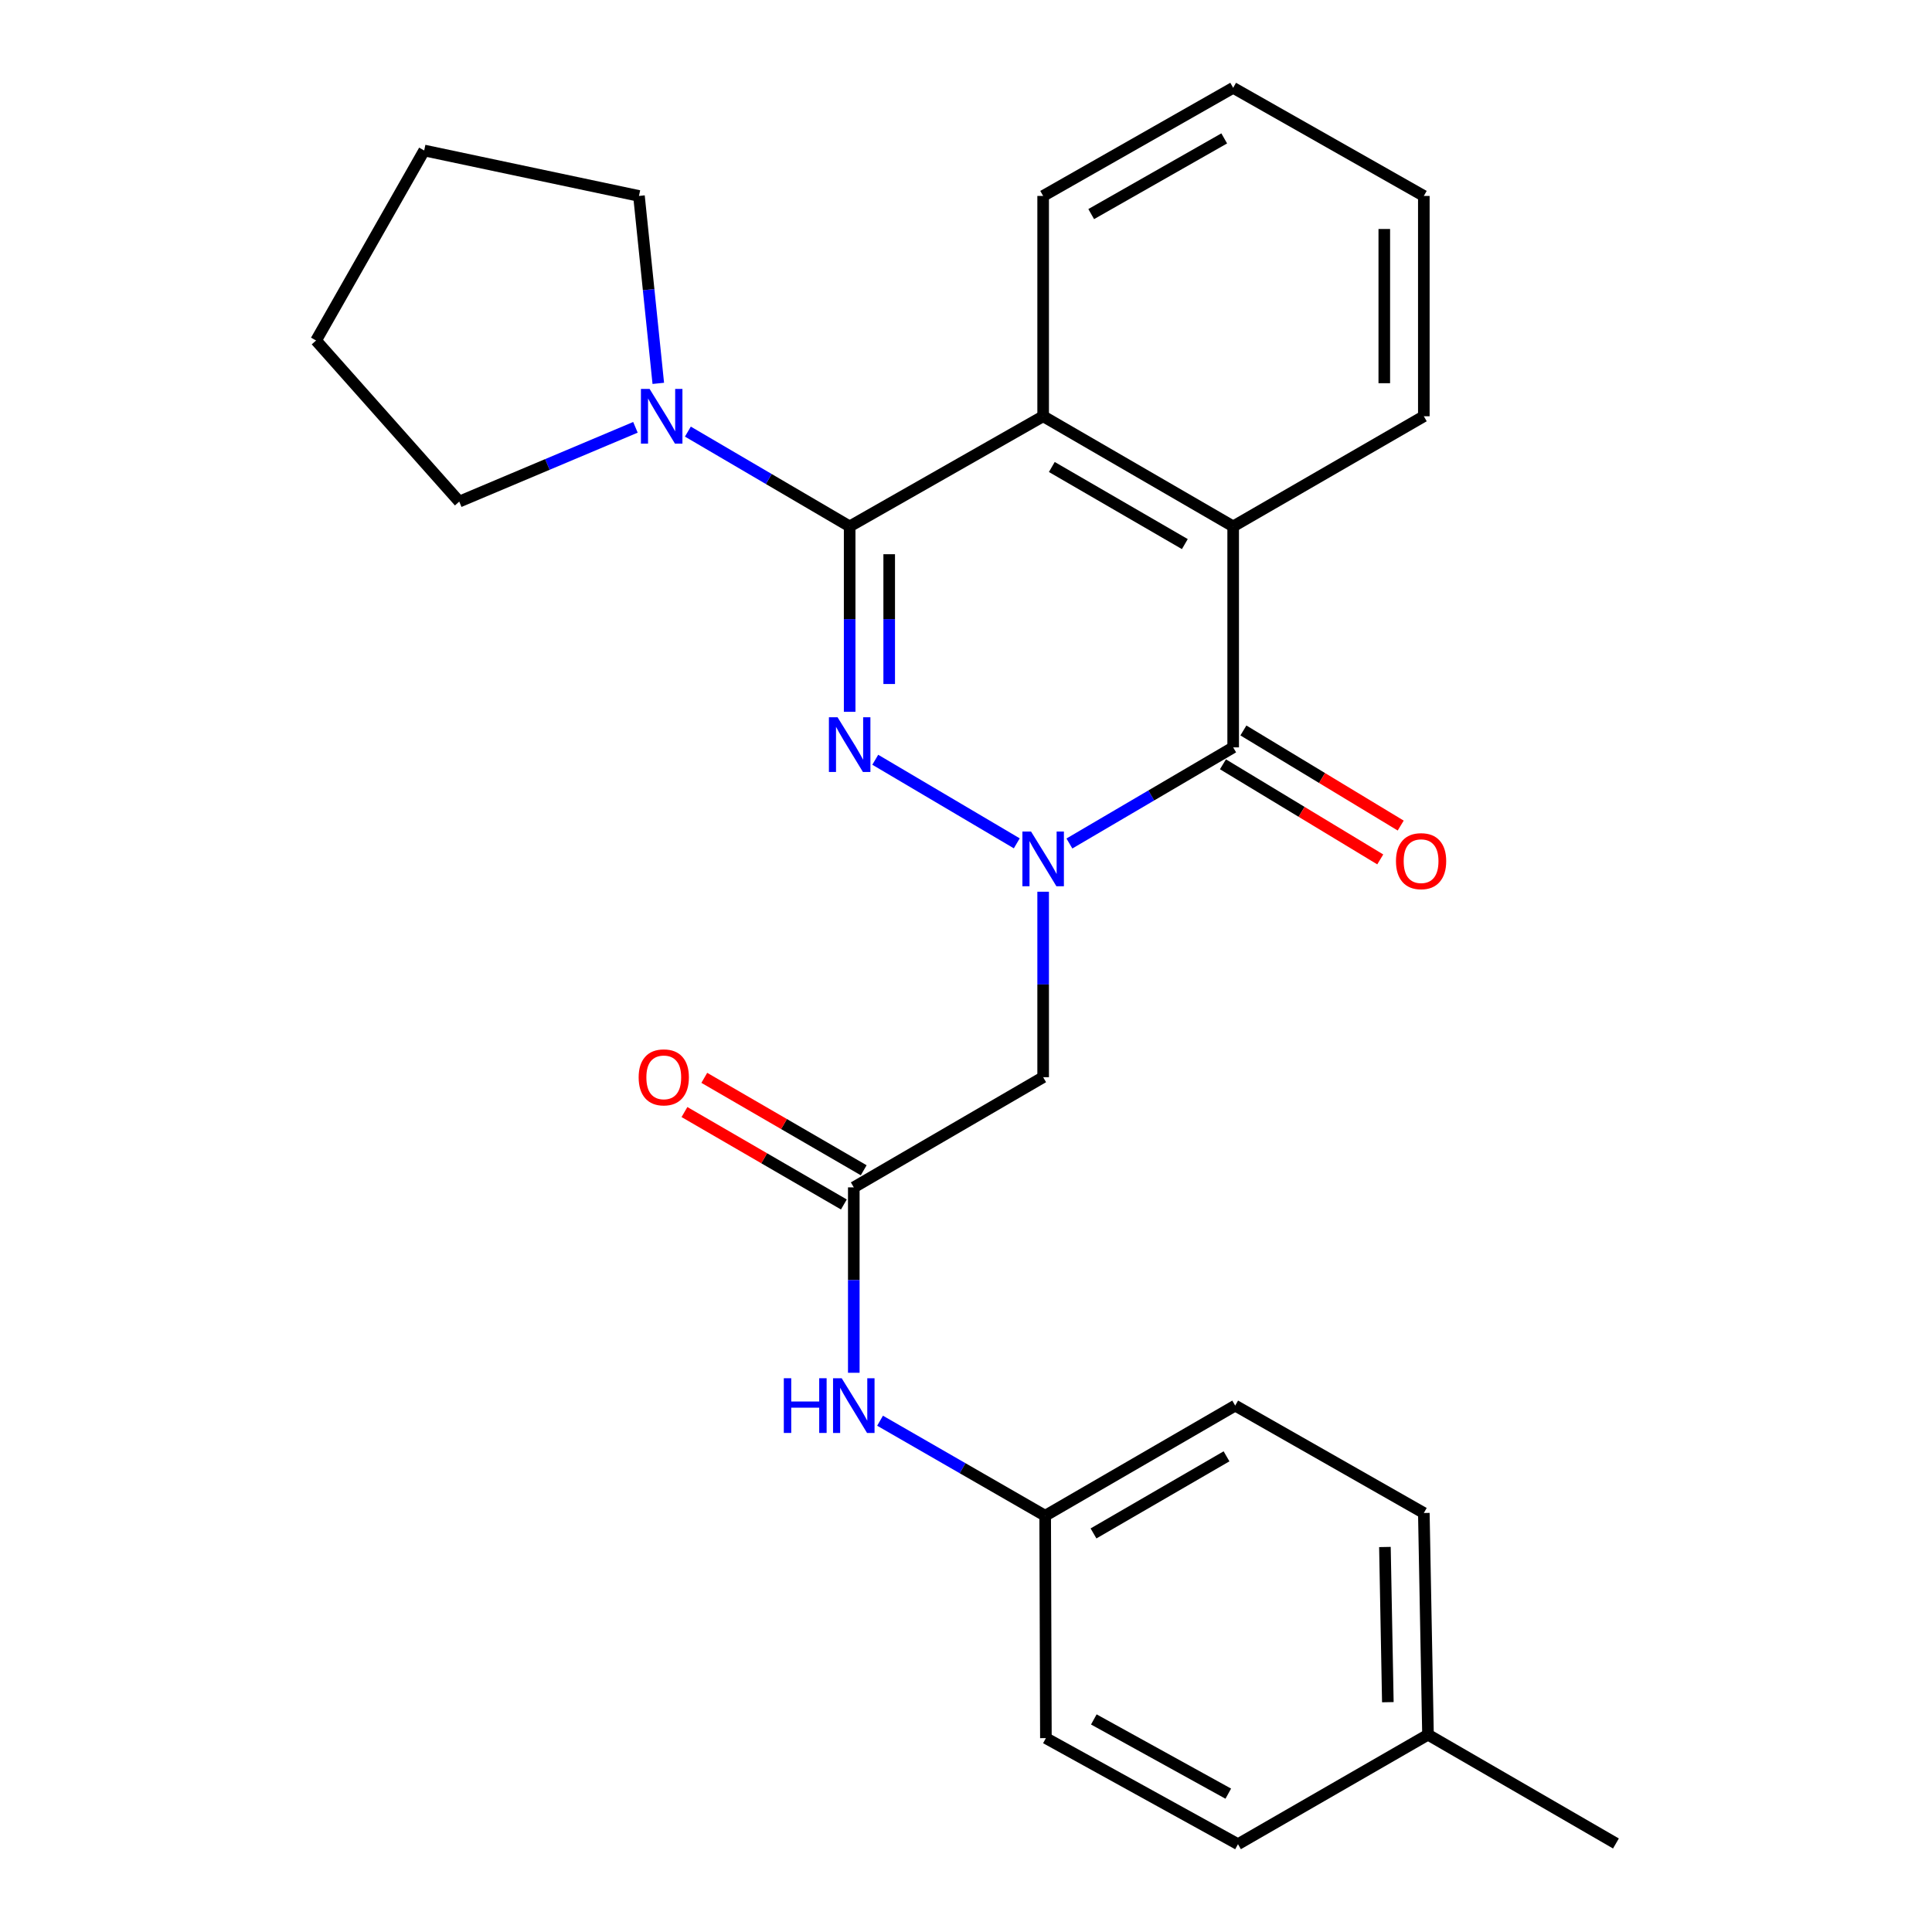 <?xml version='1.0' encoding='iso-8859-1'?>
<svg version='1.1' baseProfile='full'
              xmlns='http://www.w3.org/2000/svg'
                      xmlns:rdkit='http://www.rdkit.org/xml'
                      xmlns:xlink='http://www.w3.org/1999/xlink'
                  xml:space='preserve'
width='1000px' height='1000px' viewBox='0 0 1000 1000'>
<!-- END OF HEADER -->
<rect style='opacity:1.0;fill:#FFFFFF;stroke:none' width='1000' height='1000' x='0' y='0'> </rect>
<path class='bond-0' d='M 526.285,436.509 L 453.034,393.246' style='fill:none;fill-rule:evenodd;stroke:#0000FF;stroke-width:6px;stroke-linecap:butt;stroke-linejoin:miter;stroke-opacity:1' />
<path class='bond-2' d='M 553.524,436.592 L 595.906,411.717' style='fill:none;fill-rule:evenodd;stroke:#0000FF;stroke-width:6px;stroke-linecap:butt;stroke-linejoin:miter;stroke-opacity:1' />
<path class='bond-2' d='M 595.906,411.717 L 638.288,386.841' style='fill:none;fill-rule:evenodd;stroke:#000000;stroke-width:6px;stroke-linecap:butt;stroke-linejoin:miter;stroke-opacity:1' />
<path class='bond-5' d='M 539.933,461.554 L 539.933,509.555' style='fill:none;fill-rule:evenodd;stroke:#0000FF;stroke-width:6px;stroke-linecap:butt;stroke-linejoin:miter;stroke-opacity:1' />
<path class='bond-5' d='M 539.933,509.555 L 539.933,557.557' style='fill:none;fill-rule:evenodd;stroke:#000000;stroke-width:6px;stroke-linecap:butt;stroke-linejoin:miter;stroke-opacity:1' />
<path class='bond-1' d='M 439.782,368.436 L 439.782,320.451' style='fill:none;fill-rule:evenodd;stroke:#0000FF;stroke-width:6px;stroke-linecap:butt;stroke-linejoin:miter;stroke-opacity:1' />
<path class='bond-1' d='M 439.782,320.451 L 439.782,272.466' style='fill:none;fill-rule:evenodd;stroke:#000000;stroke-width:6px;stroke-linecap:butt;stroke-linejoin:miter;stroke-opacity:1' />
<path class='bond-1' d='M 460.249,354.04 L 460.249,320.451' style='fill:none;fill-rule:evenodd;stroke:#0000FF;stroke-width:6px;stroke-linecap:butt;stroke-linejoin:miter;stroke-opacity:1' />
<path class='bond-1' d='M 460.249,320.451 L 460.249,286.861' style='fill:none;fill-rule:evenodd;stroke:#000000;stroke-width:6px;stroke-linecap:butt;stroke-linejoin:miter;stroke-opacity:1' />
<path class='bond-6' d='M 439.782,272.466 L 397.913,247.933' style='fill:none;fill-rule:evenodd;stroke:#000000;stroke-width:6px;stroke-linecap:butt;stroke-linejoin:miter;stroke-opacity:1' />
<path class='bond-6' d='M 397.913,247.933 L 356.044,223.399' style='fill:none;fill-rule:evenodd;stroke:#0000FF;stroke-width:6px;stroke-linecap:butt;stroke-linejoin:miter;stroke-opacity:1' />
<path class='bond-26' d='M 439.782,272.466 L 539.933,215.454' style='fill:none;fill-rule:evenodd;stroke:#000000;stroke-width:6px;stroke-linecap:butt;stroke-linejoin:miter;stroke-opacity:1' />
<path class='bond-4' d='M 638.288,386.841 L 638.288,272.466' style='fill:none;fill-rule:evenodd;stroke:#000000;stroke-width:6px;stroke-linecap:butt;stroke-linejoin:miter;stroke-opacity:1' />
<path class='bond-9' d='M 632.993,395.598 L 673.703,420.213' style='fill:none;fill-rule:evenodd;stroke:#000000;stroke-width:6px;stroke-linecap:butt;stroke-linejoin:miter;stroke-opacity:1' />
<path class='bond-9' d='M 673.703,420.213 L 714.414,444.828' style='fill:none;fill-rule:evenodd;stroke:#FF0000;stroke-width:6px;stroke-linecap:butt;stroke-linejoin:miter;stroke-opacity:1' />
<path class='bond-9' d='M 643.582,378.084 L 684.293,402.699' style='fill:none;fill-rule:evenodd;stroke:#000000;stroke-width:6px;stroke-linecap:butt;stroke-linejoin:miter;stroke-opacity:1' />
<path class='bond-9' d='M 684.293,402.699 L 725.004,427.314' style='fill:none;fill-rule:evenodd;stroke:#FF0000;stroke-width:6px;stroke-linecap:butt;stroke-linejoin:miter;stroke-opacity:1' />
<path class='bond-3' d='M 539.933,215.454 L 638.288,272.466' style='fill:none;fill-rule:evenodd;stroke:#000000;stroke-width:6px;stroke-linecap:butt;stroke-linejoin:miter;stroke-opacity:1' />
<path class='bond-3' d='M 544.422,241.713 L 613.27,281.621' style='fill:none;fill-rule:evenodd;stroke:#000000;stroke-width:6px;stroke-linecap:butt;stroke-linejoin:miter;stroke-opacity:1' />
<path class='bond-13' d='M 539.933,215.454 L 539.933,101.42' style='fill:none;fill-rule:evenodd;stroke:#000000;stroke-width:6px;stroke-linecap:butt;stroke-linejoin:miter;stroke-opacity:1' />
<path class='bond-16' d='M 638.288,272.466 L 736.972,215.454' style='fill:none;fill-rule:evenodd;stroke:#000000;stroke-width:6px;stroke-linecap:butt;stroke-linejoin:miter;stroke-opacity:1' />
<path class='bond-7' d='M 539.933,557.557 L 441.92,614.58' style='fill:none;fill-rule:evenodd;stroke:#000000;stroke-width:6px;stroke-linecap:butt;stroke-linejoin:miter;stroke-opacity:1' />
<path class='bond-19' d='M 328.902,221.181 L 283.304,240.405' style='fill:none;fill-rule:evenodd;stroke:#0000FF;stroke-width:6px;stroke-linecap:butt;stroke-linejoin:miter;stroke-opacity:1' />
<path class='bond-19' d='M 283.304,240.405 L 237.706,259.629' style='fill:none;fill-rule:evenodd;stroke:#000000;stroke-width:6px;stroke-linecap:butt;stroke-linejoin:miter;stroke-opacity:1' />
<path class='bond-20' d='M 340.73,198.428 L 335.729,149.924' style='fill:none;fill-rule:evenodd;stroke:#0000FF;stroke-width:6px;stroke-linecap:butt;stroke-linejoin:miter;stroke-opacity:1' />
<path class='bond-20' d='M 335.729,149.924 L 330.728,101.42' style='fill:none;fill-rule:evenodd;stroke:#000000;stroke-width:6px;stroke-linecap:butt;stroke-linejoin:miter;stroke-opacity:1' />
<path class='bond-8' d='M 441.92,614.58 L 441.92,662.565' style='fill:none;fill-rule:evenodd;stroke:#000000;stroke-width:6px;stroke-linecap:butt;stroke-linejoin:miter;stroke-opacity:1' />
<path class='bond-8' d='M 441.92,662.565 L 441.92,710.55' style='fill:none;fill-rule:evenodd;stroke:#0000FF;stroke-width:6px;stroke-linecap:butt;stroke-linejoin:miter;stroke-opacity:1' />
<path class='bond-10' d='M 447.052,605.727 L 405.796,581.808' style='fill:none;fill-rule:evenodd;stroke:#000000;stroke-width:6px;stroke-linecap:butt;stroke-linejoin:miter;stroke-opacity:1' />
<path class='bond-10' d='M 405.796,581.808 L 364.54,557.889' style='fill:none;fill-rule:evenodd;stroke:#FF0000;stroke-width:6px;stroke-linecap:butt;stroke-linejoin:miter;stroke-opacity:1' />
<path class='bond-10' d='M 436.787,623.433 L 395.531,599.514' style='fill:none;fill-rule:evenodd;stroke:#000000;stroke-width:6px;stroke-linecap:butt;stroke-linejoin:miter;stroke-opacity:1' />
<path class='bond-10' d='M 395.531,599.514 L 354.275,575.595' style='fill:none;fill-rule:evenodd;stroke:#FF0000;stroke-width:6px;stroke-linecap:butt;stroke-linejoin:miter;stroke-opacity:1' />
<path class='bond-11' d='M 455.517,735.36 L 498.248,759.953' style='fill:none;fill-rule:evenodd;stroke:#0000FF;stroke-width:6px;stroke-linecap:butt;stroke-linejoin:miter;stroke-opacity:1' />
<path class='bond-11' d='M 498.248,759.953 L 540.979,784.546' style='fill:none;fill-rule:evenodd;stroke:#000000;stroke-width:6px;stroke-linecap:butt;stroke-linejoin:miter;stroke-opacity:1' />
<path class='bond-14' d='M 540.979,784.546 L 541.354,899.66' style='fill:none;fill-rule:evenodd;stroke:#000000;stroke-width:6px;stroke-linecap:butt;stroke-linejoin:miter;stroke-opacity:1' />
<path class='bond-15' d='M 540.979,784.546 L 639.334,727.534' style='fill:none;fill-rule:evenodd;stroke:#000000;stroke-width:6px;stroke-linecap:butt;stroke-linejoin:miter;stroke-opacity:1' />
<path class='bond-15' d='M 565.996,793.701 L 634.844,753.793' style='fill:none;fill-rule:evenodd;stroke:#000000;stroke-width:6px;stroke-linecap:butt;stroke-linejoin:miter;stroke-opacity:1' />
<path class='bond-12' d='M 739.132,897.875 L 736.972,783.124' style='fill:none;fill-rule:evenodd;stroke:#000000;stroke-width:6px;stroke-linecap:butt;stroke-linejoin:miter;stroke-opacity:1' />
<path class='bond-12' d='M 718.345,881.048 L 716.833,800.722' style='fill:none;fill-rule:evenodd;stroke:#000000;stroke-width:6px;stroke-linecap:butt;stroke-linejoin:miter;stroke-opacity:1' />
<path class='bond-21' d='M 739.132,897.875 L 836.406,954.182' style='fill:none;fill-rule:evenodd;stroke:#000000;stroke-width:6px;stroke-linecap:butt;stroke-linejoin:miter;stroke-opacity:1' />
<path class='bond-29' d='M 739.132,897.875 L 640.778,954.545' style='fill:none;fill-rule:evenodd;stroke:#000000;stroke-width:6px;stroke-linecap:butt;stroke-linejoin:miter;stroke-opacity:1' />
<path class='bond-27' d='M 539.933,101.42 L 638.288,45.455' style='fill:none;fill-rule:evenodd;stroke:#000000;stroke-width:6px;stroke-linecap:butt;stroke-linejoin:miter;stroke-opacity:1' />
<path class='bond-27' d='M 564.808,110.814 L 633.656,71.638' style='fill:none;fill-rule:evenodd;stroke:#000000;stroke-width:6px;stroke-linecap:butt;stroke-linejoin:miter;stroke-opacity:1' />
<path class='bond-18' d='M 541.354,899.66 L 640.778,954.545' style='fill:none;fill-rule:evenodd;stroke:#000000;stroke-width:6px;stroke-linecap:butt;stroke-linejoin:miter;stroke-opacity:1' />
<path class='bond-18' d='M 566.159,889.975 L 635.755,928.395' style='fill:none;fill-rule:evenodd;stroke:#000000;stroke-width:6px;stroke-linecap:butt;stroke-linejoin:miter;stroke-opacity:1' />
<path class='bond-17' d='M 639.334,727.534 L 736.972,783.124' style='fill:none;fill-rule:evenodd;stroke:#000000;stroke-width:6px;stroke-linecap:butt;stroke-linejoin:miter;stroke-opacity:1' />
<path class='bond-23' d='M 736.972,215.454 L 736.972,101.42' style='fill:none;fill-rule:evenodd;stroke:#000000;stroke-width:6px;stroke-linecap:butt;stroke-linejoin:miter;stroke-opacity:1' />
<path class='bond-23' d='M 716.505,198.349 L 716.505,118.525' style='fill:none;fill-rule:evenodd;stroke:#000000;stroke-width:6px;stroke-linecap:butt;stroke-linejoin:miter;stroke-opacity:1' />
<path class='bond-24' d='M 237.706,259.629 L 163.594,176.249' style='fill:none;fill-rule:evenodd;stroke:#000000;stroke-width:6px;stroke-linecap:butt;stroke-linejoin:miter;stroke-opacity:1' />
<path class='bond-25' d='M 330.728,101.42 L 219.559,77.894' style='fill:none;fill-rule:evenodd;stroke:#000000;stroke-width:6px;stroke-linecap:butt;stroke-linejoin:miter;stroke-opacity:1' />
<path class='bond-22' d='M 638.288,45.455 L 736.972,101.42' style='fill:none;fill-rule:evenodd;stroke:#000000;stroke-width:6px;stroke-linecap:butt;stroke-linejoin:miter;stroke-opacity:1' />
<path class='bond-28' d='M 163.594,176.249 L 219.559,77.894' style='fill:none;fill-rule:evenodd;stroke:#000000;stroke-width:6px;stroke-linecap:butt;stroke-linejoin:miter;stroke-opacity:1' />
<path  class='atom-0' d='M 533.673 430.409
L 542.953 445.409
Q 543.873 446.889, 545.353 449.569
Q 546.833 452.249, 546.913 452.409
L 546.913 430.409
L 550.673 430.409
L 550.673 458.729
L 546.793 458.729
L 536.833 442.329
Q 535.673 440.409, 534.433 438.209
Q 533.233 436.009, 532.873 435.329
L 532.873 458.729
L 529.193 458.729
L 529.193 430.409
L 533.673 430.409
' fill='#0000FF'/>
<path  class='atom-1' d='M 433.522 371.26
L 442.802 386.26
Q 443.722 387.74, 445.202 390.42
Q 446.682 393.1, 446.762 393.26
L 446.762 371.26
L 450.522 371.26
L 450.522 399.58
L 446.642 399.58
L 436.682 383.18
Q 435.522 381.26, 434.282 379.06
Q 433.082 376.86, 432.722 376.18
L 432.722 399.58
L 429.042 399.58
L 429.042 371.26
L 433.522 371.26
' fill='#0000FF'/>
<path  class='atom-7' d='M 336.225 201.294
L 345.505 216.294
Q 346.425 217.774, 347.905 220.454
Q 349.385 223.134, 349.465 223.294
L 349.465 201.294
L 353.225 201.294
L 353.225 229.614
L 349.345 229.614
L 339.385 213.214
Q 338.225 211.294, 336.985 209.094
Q 335.785 206.894, 335.425 206.214
L 335.425 229.614
L 331.745 229.614
L 331.745 201.294
L 336.225 201.294
' fill='#0000FF'/>
<path  class='atom-9' d='M 405.7 713.374
L 409.54 713.374
L 409.54 725.414
L 424.02 725.414
L 424.02 713.374
L 427.86 713.374
L 427.86 741.694
L 424.02 741.694
L 424.02 728.614
L 409.54 728.614
L 409.54 741.694
L 405.7 741.694
L 405.7 713.374
' fill='#0000FF'/>
<path  class='atom-9' d='M 435.66 713.374
L 444.94 728.374
Q 445.86 729.854, 447.34 732.534
Q 448.82 735.214, 448.9 735.374
L 448.9 713.374
L 452.66 713.374
L 452.66 741.694
L 448.78 741.694
L 438.82 725.294
Q 437.66 723.374, 436.42 721.174
Q 435.22 718.974, 434.86 718.294
L 434.86 741.694
L 431.18 741.694
L 431.18 713.374
L 435.66 713.374
' fill='#0000FF'/>
<path  class='atom-10' d='M 722.55 445.729
Q 722.55 438.929, 725.91 435.129
Q 729.27 431.329, 735.55 431.329
Q 741.83 431.329, 745.19 435.129
Q 748.55 438.929, 748.55 445.729
Q 748.55 452.609, 745.15 456.529
Q 741.75 460.409, 735.55 460.409
Q 729.31 460.409, 725.91 456.529
Q 722.55 452.649, 722.55 445.729
M 735.55 457.209
Q 739.87 457.209, 742.19 454.329
Q 744.55 451.409, 744.55 445.729
Q 744.55 440.169, 742.19 437.369
Q 739.87 434.529, 735.55 434.529
Q 731.23 434.529, 728.87 437.329
Q 726.55 440.129, 726.55 445.729
Q 726.55 451.449, 728.87 454.329
Q 731.23 457.209, 735.55 457.209
' fill='#FF0000'/>
<path  class='atom-11' d='M 330.565 557.637
Q 330.565 550.837, 333.925 547.037
Q 337.285 543.237, 343.565 543.237
Q 349.845 543.237, 353.205 547.037
Q 356.565 550.837, 356.565 557.637
Q 356.565 564.517, 353.165 568.437
Q 349.765 572.317, 343.565 572.317
Q 337.325 572.317, 333.925 568.437
Q 330.565 564.557, 330.565 557.637
M 343.565 569.117
Q 347.885 569.117, 350.205 566.237
Q 352.565 563.317, 352.565 557.637
Q 352.565 552.077, 350.205 549.277
Q 347.885 546.437, 343.565 546.437
Q 339.245 546.437, 336.885 549.237
Q 334.565 552.037, 334.565 557.637
Q 334.565 563.357, 336.885 566.237
Q 339.245 569.117, 343.565 569.117
' fill='#FF0000'/>
</svg>

